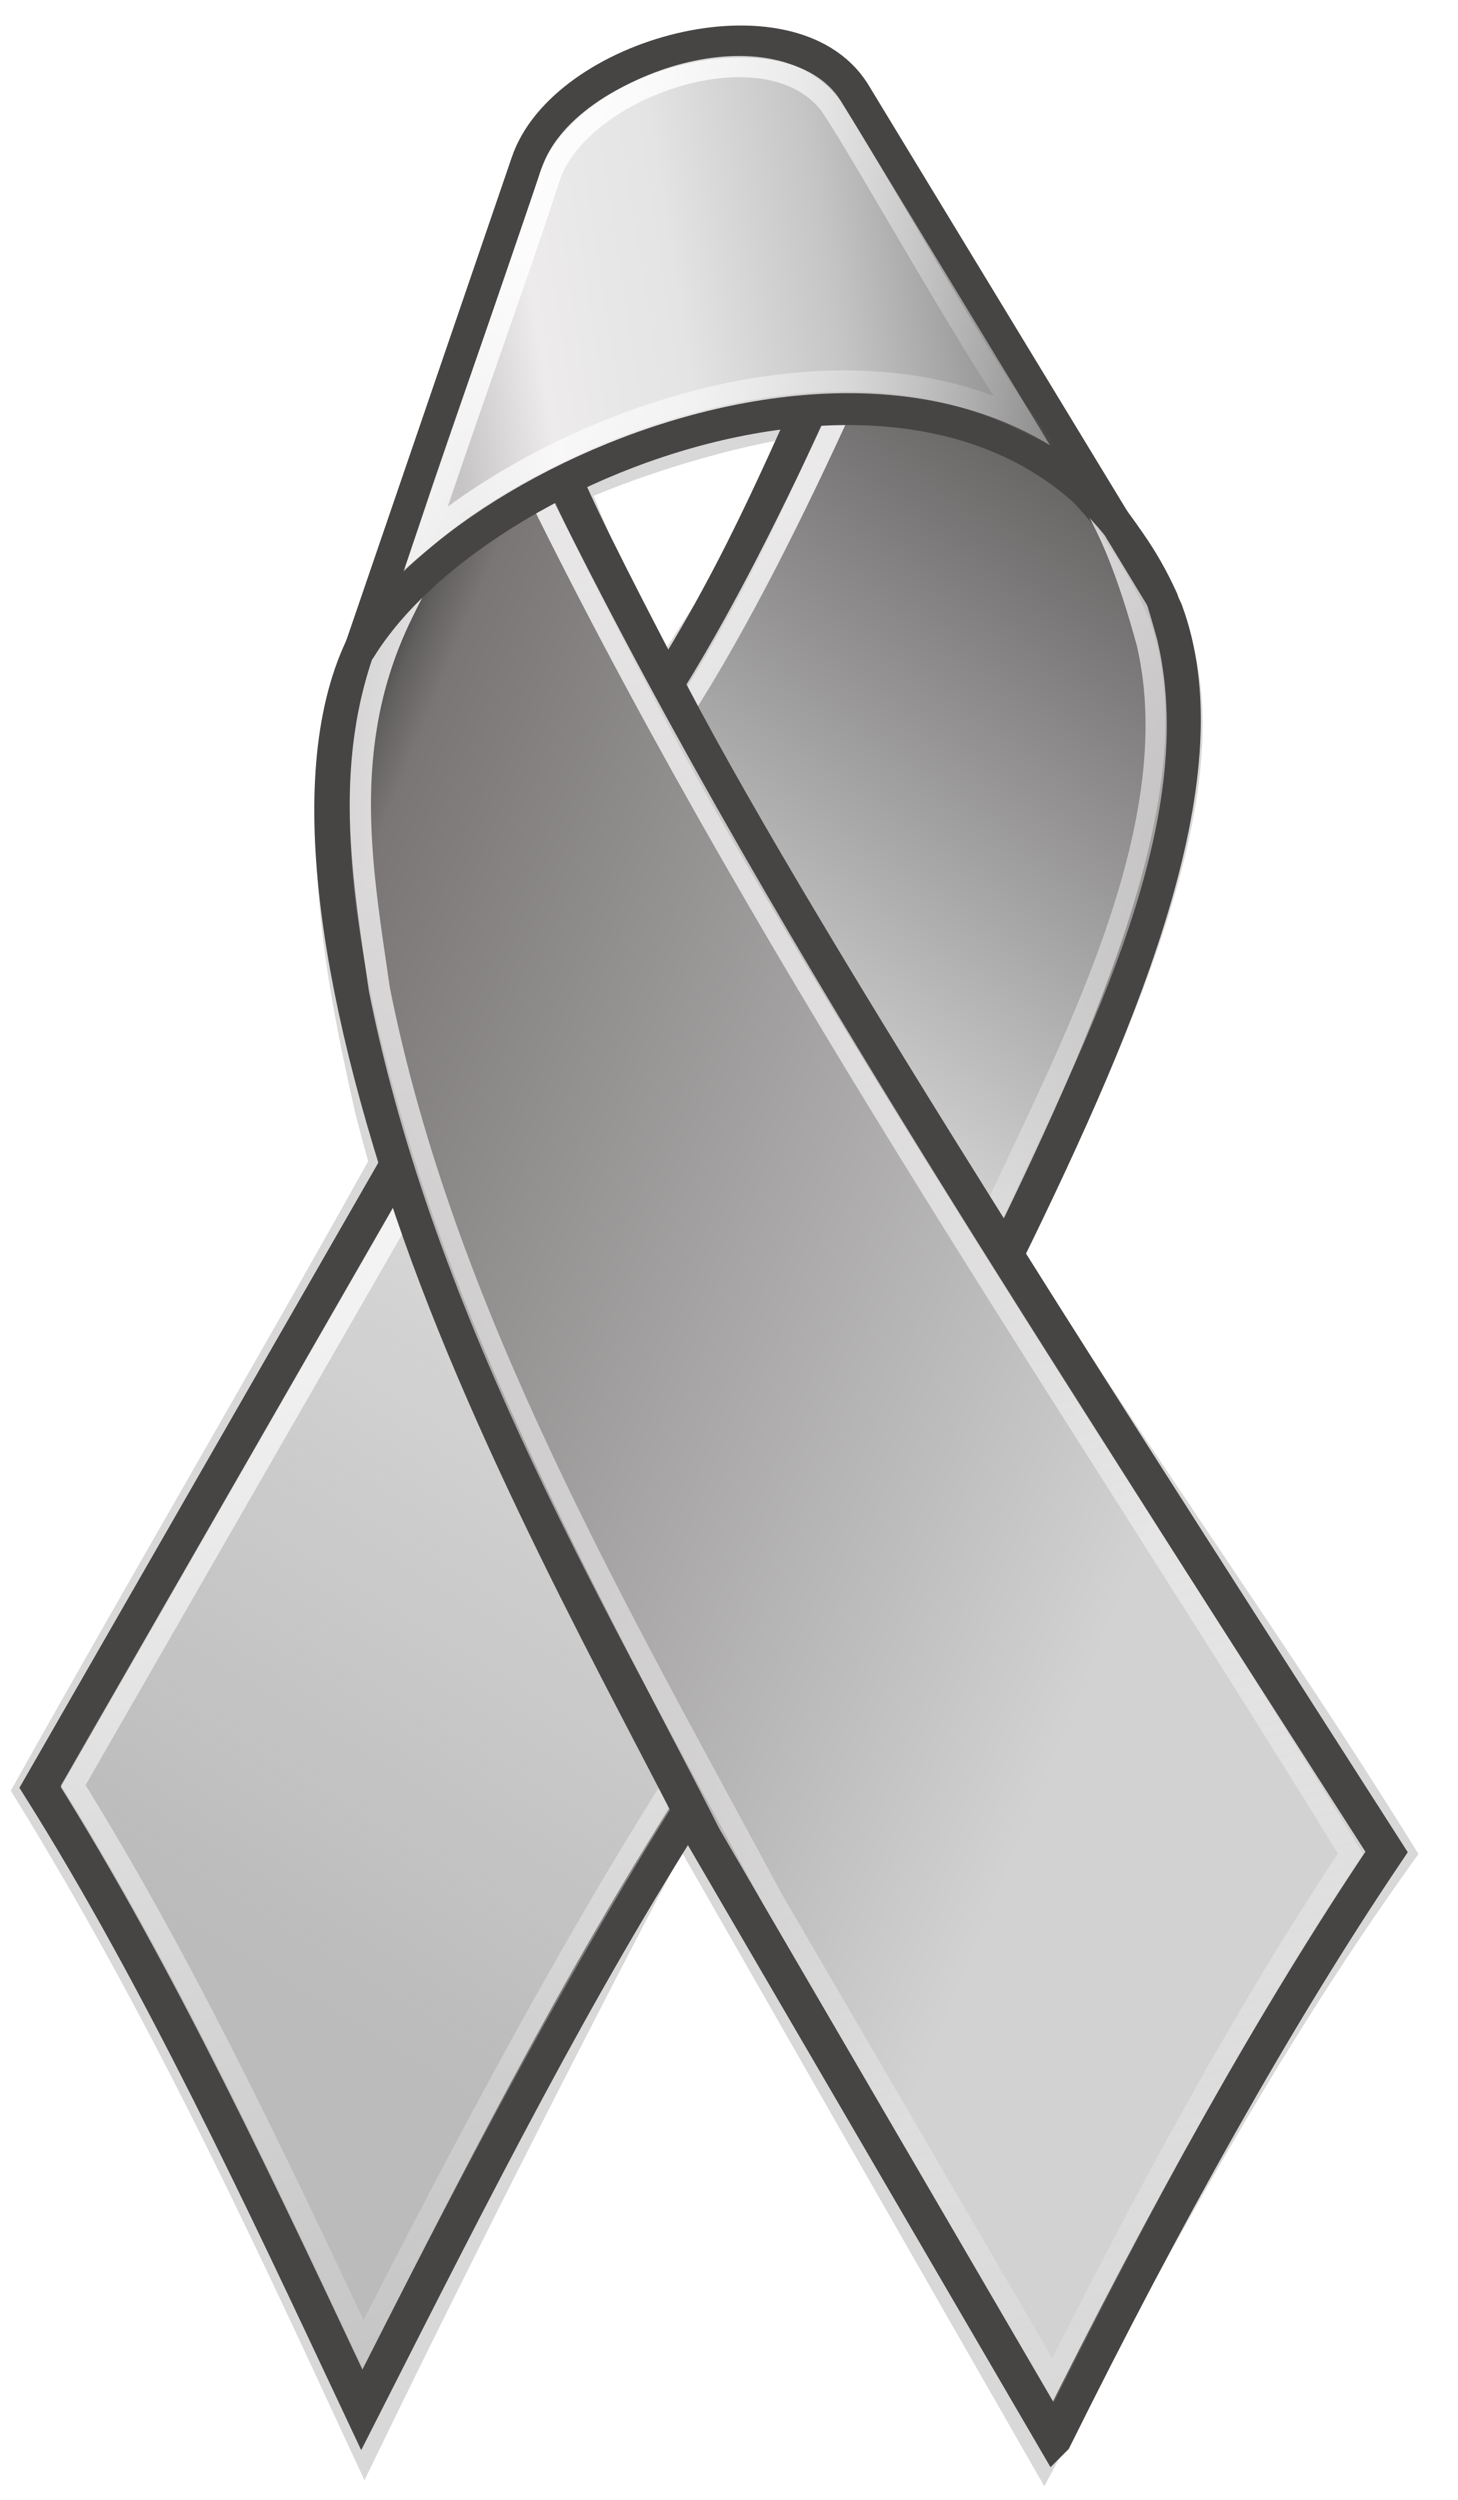 <?xml version="1.0" encoding="UTF-8"?>
<svg version="1.0" viewBox="0 0 206 353" xmlns="http://www.w3.org/2000/svg">
<defs>
<filter id="i">
<feGaussianBlur stdDeviation="5.564"/>
</filter>
<linearGradient id="h" x1="170.33" x2="238.76" y1="361.1" y2="404.35" gradientTransform="translate(-90.844 -338.97)" gradientUnits="userSpaceOnUse">
<stop stop-color="#fff" stop-opacity=".881" offset="0"/>
<stop stop-color="#fff" stop-opacity="0" offset="1"/>
</linearGradient>
<linearGradient id="g" x1="228.66" x2="134.58" y1="334.45" y2="348.94" gradientTransform="translate(-76.844 -328.97)" gradientUnits="userSpaceOnUse">
<stop stop-color="#706e6e" offset="0"/>
<stop stop-color="#c5c5c5" offset=".411"/>
<stop stop-color="#e4e4e4" offset=".642"/>
<stop stop-color="#edebeb" offset=".855"/>
<stop stop-color="#c6c4c4" offset="1"/>
</linearGradient>
<linearGradient id="f" x1="167.29" x2="263.35" y1="397.84" y2="739.37" gradientTransform="translate(-90.373 -338.97)" gradientUnits="userSpaceOnUse">
<stop stop-color="#fffeff" stop-opacity=".863" offset="0"/>
<stop stop-color="#fffeff" stop-opacity="0" offset="1"/>
</linearGradient>
<linearGradient id="e" x1="131.8" x2="273.26" y1="404.92" y2="463.49" gradientTransform="translate(-76.844 -328.97)" gradientUnits="userSpaceOnUse">
<stop stop-color="#252525" offset="0"/>
<stop stop-color="#625f5f" offset=".058"/>
<stop stop-color="#7a7676" offset=".097"/>
<stop stop-color="#d2d2d2" offset="1"/>
</linearGradient>
<linearGradient id="d" x1="126.42" x2="200.61" y1="528.14" y2="689.22" gradientTransform="translate(-90.844 -338.97)" gradientUnits="userSpaceOnUse">
<stop stop-color="#fff" stop-opacity=".715" offset="0"/>
<stop stop-color="#fff" stop-opacity="0" offset="1"/>
</linearGradient>
<linearGradient id="c" x1="200.12" x2="249.13" y1="409.88" y2="552.19" gradientTransform="translate(-90.844 -338.97)" gradientUnits="userSpaceOnUse">
<stop stop-color="#fffeff" stop-opacity=".843" offset="0"/>
<stop stop-color="#fffeff" stop-opacity="0" offset="1"/>
</linearGradient>
<linearGradient id="b" x1="244.51" x2="167.28" y1="400.33" y2="509.1" gradientTransform="translate(-76.844 -328.97)" gradientUnits="userSpaceOnUse">
<stop stop-color="#605d5d" offset="0"/>
<stop stop-color="#d2d2d2" offset=".74"/>
<stop stop-color="#e4e4e4" offset=".831"/>
<stop stop-color="#edebeb" offset=".924"/>
<stop stop-color="#b8b1b1" offset="1"/>
</linearGradient>
<linearGradient id="a" x1="128.09" x2="184.63" y1="616.46" y2="524.51" gradientTransform="translate(-90.844 -338.97)" gradientUnits="userSpaceOnUse">
<stop stop-color="#bbb" offset="0"/>
<stop stop-color="#bbb" stop-opacity="0" offset="1"/>
</linearGradient>
</defs>
<g transform="translate(-80.006 -332.45)">
<path transform="matrix(.955 0 0 .983 8.482 5.851)" d="m186.6 340.08c-12-0.15-26.56 7.15-31.28 17.09l-20.31 59.16c-2.33 3.87-4.6 7.74-6.85 11.62-7.38 20.48-3.07 42.98 1.72 63.57 0.69 2.63 1.41 5.24 2.19 7.84-16.79 29.32-35.782 60.73-52.659 90.04 19.471 30.77 33.769 60.52 49.459 93.42 14.35-28.71 32.6-63.5 46.82-89.58 16.06 27.3 37.53 63.81 53.63 91.09 16.38-29.9 32.14-58.36 52.4-85.87-18.42-28.81-39.55-57.24-58.03-85.97 17.66-34.84 32.64-68.58 24.22-90.29-3.38-7.07-7.08-12.28-10.97-16.34l-35.37-58.72c-3.09-4.84-8.68-6.98-14.97-7.06zm10.84 52c-5.21 11.04-16.57 26.04-24.72 39.07-4.67-8.86-9.49-19.78-13.25-29.01 9.8-4.34 27.04-9.48 37.97-10.06z" fill-rule="evenodd" filter="url(#i)" opacity=".392" stroke="#000" stroke-width="5"/>
</g>
<path d="m51.119 340.27c16.163-31.84 30.202-59.62 47.042-85.95l-37.951-96.89-54.548 94.95c16.781 26.66 31.377 57.95 45.457 87.89z" fill="url(#a)" fill-rule="evenodd" stroke="#474444" stroke-width="5"/>
<path d="m119.66 46.311c-8.27 17.068-13.65 32.119-26.729 52.584l48.949 78.735c17.73-36.07 31.07-69.04 22.74-91.404-12.65-27.574-29.78-26.805-44.96-39.915z" fill="url(#b)" fill-rule="evenodd" stroke="#474444" stroke-width="5"/>
<path d="m119.09 57.155c-6.47 14.181-14.47 30.472-22.898 43.585 14.618 23.42 28.648 48.98 43.408 72.31 10.7-23.54 28.72-55.7 22.47-82.27-9.23-33.781-17.74-26.67-33.29-33.718-2.66-0.755-6.12-5.123-7.92-3.778-0.59 1.29-1.18 2.581-1.77 3.871z" fill="none" stroke="url(#c)" stroke-width="3"/>
<path d="m10.343 252.09c15.64 25.2 28.314 52.08 40.969 78.91 13.366-26.2 28.688-55.27 44.494-80.09-11.396-29.1-24.817-55.37-36.213-84.47-16.416 28.55-32.833 57.1-49.25 85.65z" fill="none" stroke="url(#d)" stroke-width="3"/>
<path d="m148.95 344.31c15.66-31.51 31.31-59.6 46.96-82.81-34.87-54.51-81.89-126.96-101.04-163.53-19.159-36.572-16.851-34.149-20.669-48.628l-20.203 37.375c-11.437 15.873-8.068 46.313 3.169 80.893s31.417 70.29 42.288 91.84l49.495 84.86z" fill="url(#e)" fill-rule="evenodd" stroke="#474444" stroke-width="5"/>
<path d="m56.745 86.865c-8.935 18.405-5.562 36.015-3.148 52.825 9.179 45.95 33.583 87.63 55.543 128.45 13.21 22.66 26.42 45.32 39.63 67.98 12.88-25.55 26.23-50.55 42.04-74.38-38.59-62.66-80.73-123.59-113.62-189.7-1.682-3.873-2.529-7.594-3.657-11.666-5.125 9.459-8.494 9.402-16.788 26.491z" fill="none" stroke="url(#f)" stroke-width="3"/>
<path d="m50.909 91.589c17.807-28.89 91.341-55.59 113.35-6.875l-43.59-71.738c-8.99-14.099-41.086-5.436-46.254 10.026l-23.507 68.587z" fill="url(#g)" fill-rule="evenodd" stroke="#474444" stroke-linejoin="round" stroke-width="4.5"/>
<path d="m77.528 25.432c-4.586 14.041-11.3 32.411-17.285 50.378 19.224-16.113 56.687-30.156 84.367-16.461-7.15-9.673-22.87-38.113-27.44-44.707-9.23-11.659-35.96-2.006-39.642 10.79z" fill="none" stroke="url(#h)" stroke-linecap="round" stroke-miterlimit="4.5" stroke-width="3"/>
</svg>
